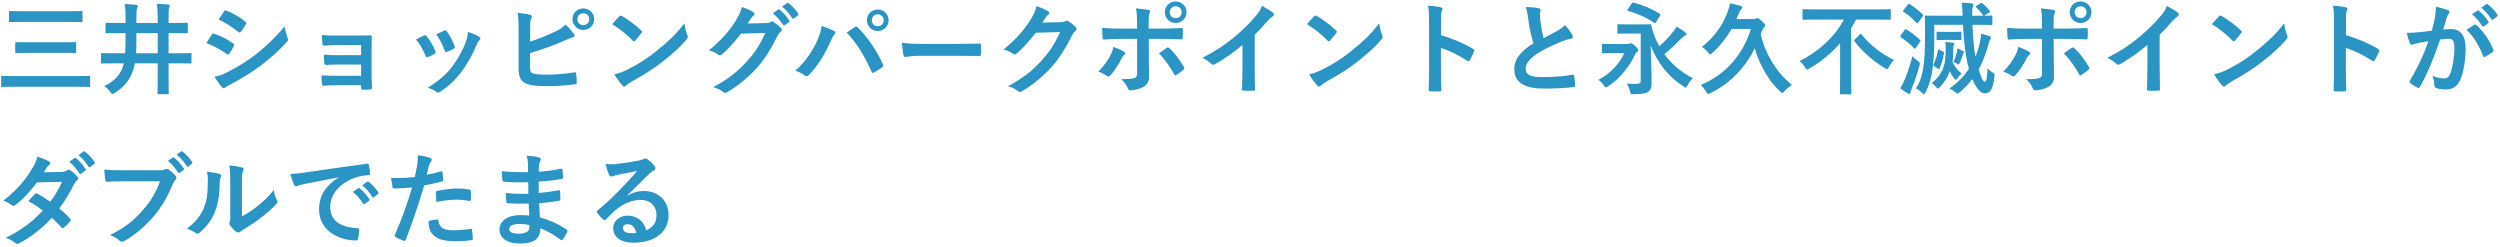 <svg width="547" height="54" viewBox="0 0 547 54" fill="none" xmlns="http://www.w3.org/2000/svg">
<path d="M14.796 4.788H5.204C3.07 4.788 2.344 4.832 2.212 4.832C1.992 4.832 1.97 4.81 1.97 4.59V2.654C1.97 2.434 1.992 2.412 2.212 2.412C2.344 2.412 3.07 2.456 5.204 2.456H14.796C16.93 2.456 17.656 2.412 17.788 2.412C18.03 2.412 18.052 2.434 18.052 2.654V4.59C18.052 4.81 18.03 4.832 17.788 4.832C17.656 4.832 16.93 4.788 14.796 4.788ZM16.732 18.978H3.268C1.31 18.978 0.628 19.022 0.496 19.022C0.276 19.022 0.254 19 0.254 18.78V16.844C0.254 16.624 0.276 16.602 0.496 16.602C0.628 16.602 1.31 16.646 3.268 16.646H16.732C18.69 16.646 19.35 16.602 19.482 16.602C19.702 16.602 19.724 16.624 19.724 16.844V18.78C19.724 19 19.702 19.022 19.482 19.022C19.35 19.022 18.69 18.978 16.732 18.978ZM13.432 11.564H6.568C4.456 11.564 3.708 11.608 3.576 11.608C3.356 11.608 3.334 11.586 3.334 11.366V9.452C3.334 9.232 3.356 9.21 3.576 9.21C3.708 9.21 4.456 9.254 6.568 9.254H13.432C15.544 9.254 16.292 9.21 16.424 9.21C16.644 9.21 16.666 9.232 16.666 9.452V11.366C16.666 11.586 16.644 11.608 16.424 11.608C16.292 11.608 15.544 11.564 13.432 11.564ZM27.072 13.852H25.026C23.112 13.852 22.452 13.896 22.32 13.896C22.122 13.896 22.1 13.874 22.1 13.654V11.85C22.1 11.63 22.122 11.608 22.32 11.608C22.452 11.608 23.112 11.652 25.026 11.652H27.38C27.446 10.728 27.468 9.76 27.468 8.792V7.23H26.258C24.19 7.23 23.486 7.274 23.354 7.274C23.112 7.274 23.09 7.252 23.09 7.032V5.25C23.09 5.008 23.112 4.986 23.354 4.986C23.486 4.986 24.19 5.03 26.258 5.03H27.468V4.15C27.468 3.028 27.446 1.972 27.292 0.894C28.172 0.916 28.986 0.96 29.756 1.048C30.064 1.07 30.152 1.224 30.152 1.334C30.152 1.488 30.064 1.642 29.976 1.862C29.866 2.148 29.844 2.61 29.844 4.15V5.03H34.508V4.172C34.508 2.61 34.464 1.95 34.332 0.85C35.168 0.872 36.048 0.916 36.796 0.982C37.016 1.004 37.148 1.136 37.148 1.246C37.148 1.4 37.082 1.532 37.016 1.708C36.906 1.972 36.884 2.5 36.884 4.128V5.03H37.918C39.986 5.03 40.712 4.986 40.844 4.986C41.064 4.986 41.086 5.008 41.086 5.25V7.032C41.086 7.252 41.064 7.274 40.844 7.274C40.712 7.274 39.986 7.23 37.918 7.23H36.884V11.652H38.974C40.888 11.652 41.548 11.608 41.68 11.608C41.878 11.608 41.9 11.63 41.9 11.85V13.654C41.9 13.874 41.878 13.896 41.68 13.896C41.548 13.896 40.888 13.852 38.974 13.852H36.884V16.624C36.884 19.022 36.928 20.232 36.928 20.364C36.928 20.584 36.906 20.606 36.686 20.606H34.706C34.486 20.606 34.464 20.584 34.464 20.364C34.464 20.232 34.508 19.022 34.508 16.624V13.852H29.514C29.426 14.292 29.316 14.732 29.184 15.15C28.502 17.394 27.204 19 25.136 20.32C24.872 20.474 24.74 20.562 24.608 20.562C24.454 20.562 24.366 20.408 24.124 20.1C23.75 19.572 23.288 19.176 22.782 18.846C25.114 17.746 26.368 16.338 26.962 14.314C27.006 14.182 27.05 14.028 27.072 13.852ZM29.778 11.652H34.508V7.23H29.844V8.77C29.844 9.76 29.844 10.728 29.778 11.652ZM45.178 9.43C45.728 8.55 46.08 7.912 46.344 7.56C46.454 7.406 46.564 7.296 46.762 7.34C48.412 7.89 49.732 8.594 50.986 9.496C51.14 9.606 51.228 9.694 51.228 9.826C51.228 9.892 51.184 9.98 51.14 10.068C50.898 10.662 50.524 11.234 50.172 11.74C50.062 11.872 49.974 11.96 49.886 11.96C49.798 11.96 49.732 11.916 49.622 11.828C48.214 10.794 46.784 10.068 45.178 9.43ZM47.84 4.26C48.214 3.688 48.632 3.072 49.006 2.5C49.16 2.236 49.292 2.192 49.556 2.324C50.964 2.896 52.482 3.71 53.692 4.766C53.824 4.854 53.868 4.964 53.868 5.052C53.868 5.14 53.846 5.228 53.78 5.338C53.472 5.888 53.032 6.592 52.658 6.988C52.592 7.098 52.504 7.12 52.438 7.12C52.328 7.12 52.218 7.054 52.108 6.966C50.964 6.02 49.248 4.898 47.84 4.26ZM46.916 16.8C47.84 16.624 48.61 16.382 49.908 15.722C51.998 14.622 53.802 13.588 55.936 11.916C57.696 10.574 60.05 8.462 62.272 5.778C62.404 6.746 62.58 7.296 62.91 8.242C62.976 8.396 63.02 8.528 63.02 8.66C63.02 8.836 62.954 8.99 62.778 9.166C60.732 11.366 59.346 12.576 57.19 14.248C55.276 15.7 53.23 16.954 50.612 18.384C50.084 18.67 49.556 18.912 49.336 19.132C49.204 19.264 49.094 19.308 48.984 19.308C48.83 19.308 48.676 19.22 48.544 19.044C48.082 18.582 47.488 17.724 46.916 16.8ZM79.014 12.07V9.848H73.932C72.898 9.848 71.842 9.958 70.852 9.98C70.654 10.002 70.544 9.826 70.522 9.474C70.478 8.924 70.456 8.506 70.412 7.67C71.666 7.78 72.348 7.78 73.932 7.78H77.76C78.838 7.78 80.048 7.78 81.016 7.736C81.28 7.736 81.368 7.868 81.346 8.088C81.346 9.078 81.302 10.002 81.302 10.97V16.052C81.302 17.042 81.346 18.054 81.39 19.176C81.39 19.506 81.28 19.572 80.906 19.594C80.554 19.616 79.85 19.638 79.41 19.638C79.058 19.638 79.014 19.572 79.014 19.308V18.648H73.8C72.766 18.648 71.776 18.692 70.764 18.758C70.544 18.758 70.478 18.648 70.456 18.318C70.39 17.878 70.346 17.24 70.346 16.492C71.534 16.58 72.612 16.58 73.888 16.58H79.014V14.116H74.35C73.36 14.116 72.282 14.16 71.336 14.204C71.072 14.204 70.984 14.072 70.962 13.72C70.896 13.28 70.874 12.708 70.874 11.96C72.062 12.048 72.876 12.07 74.306 12.07H79.014ZM91.026 8.638C91.774 8.22 92.302 7.978 92.764 7.758C93.006 7.648 93.16 7.67 93.336 7.912C94.106 8.88 94.81 10.002 95.228 11.168C95.272 11.322 95.316 11.41 95.316 11.498C95.316 11.63 95.228 11.696 95.052 11.806C94.524 12.114 94.15 12.29 93.644 12.488C93.336 12.598 93.204 12.488 93.094 12.18C92.588 10.904 91.906 9.694 91.026 8.638ZM95.448 7.516C96.328 7.098 96.834 6.856 97.208 6.702C97.45 6.592 97.604 6.614 97.78 6.878C98.374 7.648 99.122 9.034 99.474 10.09C99.584 10.42 99.54 10.53 99.254 10.684C98.836 10.926 98.352 11.146 97.736 11.366C97.494 11.454 97.406 11.344 97.296 11.036C96.79 9.738 96.284 8.682 95.448 7.516ZM102.378 6.988C103.302 7.274 104.292 7.67 104.842 8.044C105.018 8.176 105.128 8.286 105.128 8.418C105.128 8.55 105.062 8.66 104.886 8.814C104.556 9.1 104.402 9.54 104.226 9.936C103.28 12.18 102.136 14.182 100.904 15.788C99.452 17.636 98.242 18.802 96.372 20.034C96.196 20.166 96.02 20.276 95.844 20.276C95.734 20.276 95.602 20.232 95.492 20.122C94.942 19.682 94.436 19.44 93.622 19.198C96.262 17.46 97.582 16.338 98.902 14.622C100.002 13.192 101.234 11.036 101.872 9.32C102.158 8.506 102.29 8.022 102.378 6.988ZM115.996 6.042V9.1C117.932 8.462 119.604 7.824 121.364 6.966C122.552 6.394 123.102 6.042 123.718 5.382C124.488 6.02 125.214 6.922 125.544 7.362C125.808 7.67 125.786 8.044 125.346 8.154C124.73 8.308 124.114 8.616 123.52 8.88C121.342 9.87 118.878 10.75 115.974 11.608V14.534C115.974 15.568 116.128 15.92 116.7 16.096C117.272 16.25 118.13 16.338 119.472 16.338C121.54 16.338 123.388 16.184 125.676 15.832C126.006 15.788 126.05 15.876 126.072 16.14C126.138 16.756 126.204 17.592 126.204 18.054C126.204 18.34 126.072 18.428 125.742 18.45C123.256 18.758 121.98 18.846 119.208 18.846C117.25 18.846 115.952 18.648 115.028 18.252C113.928 17.79 113.466 16.756 113.466 14.952V6.834C113.466 4.744 113.422 3.908 113.246 2.808C114.28 2.918 115.314 3.05 116.018 3.248C116.502 3.358 116.414 3.732 116.216 4.062C116.04 4.414 115.996 5.008 115.996 6.042ZM127.634 1.84C128.954 1.84 130.01 2.874 130.01 4.194C130.01 5.514 128.954 6.548 127.634 6.548C126.314 6.548 125.258 5.514 125.258 4.194C125.258 2.83 126.314 1.84 127.634 1.84ZM127.634 2.896C126.886 2.896 126.336 3.446 126.336 4.194C126.336 4.942 126.886 5.492 127.634 5.492C128.382 5.492 128.932 4.942 128.932 4.194C128.932 3.446 128.382 2.896 127.634 2.896ZM133.948 5.294C134.432 4.7 135.07 4.018 135.488 3.578C135.576 3.468 135.686 3.402 135.796 3.402C135.884 3.402 135.972 3.446 136.082 3.512C137.204 4.106 139.03 5.448 140.284 6.636C140.416 6.768 140.482 6.856 140.482 6.944C140.482 7.032 140.438 7.12 140.35 7.23C140.02 7.67 139.294 8.55 138.986 8.88C138.876 8.99 138.81 9.056 138.722 9.056C138.634 9.056 138.546 8.99 138.436 8.88C137.116 7.516 135.532 6.262 133.948 5.294ZM134.432 16.272C135.554 15.964 136.236 15.766 137.402 15.172C140.086 13.786 141.516 12.862 143.738 11.08C146.422 8.902 147.896 7.494 149.766 5.096C149.898 6.196 150.096 6.944 150.382 7.67C150.448 7.824 150.492 7.956 150.492 8.088C150.492 8.286 150.382 8.462 150.14 8.748C148.974 10.112 147.082 11.872 145.08 13.412C143.254 14.842 141.406 16.074 138.436 17.724C137.446 18.318 137.16 18.538 136.962 18.736C136.83 18.868 136.698 18.956 136.566 18.956C136.456 18.956 136.324 18.868 136.192 18.714C135.642 18.098 134.96 17.196 134.432 16.272ZM163.582 5.14L167.542 5.052C168.114 5.03 168.4 4.942 168.642 4.788C168.73 4.722 168.818 4.7 168.928 4.7C169.038 4.7 169.148 4.744 169.28 4.832C169.83 5.184 170.336 5.602 170.776 6.02C170.974 6.196 171.062 6.372 171.062 6.526C171.062 6.702 170.952 6.856 170.798 6.988C170.49 7.23 170.27 7.538 170.072 7.934C168.598 10.926 167.19 13.06 165.716 14.732C163.824 16.866 161.206 19 159.028 20.21C158.896 20.298 158.786 20.32 158.676 20.32C158.5 20.32 158.346 20.232 158.17 20.078C157.62 19.638 156.938 19.308 156.08 19.066C159.512 17.174 161.25 15.788 163.406 13.456C165.144 11.52 166.156 10.024 167.476 7.208L162.152 7.362C160.348 9.584 159.248 10.838 157.994 11.872C157.84 12.026 157.686 12.114 157.532 12.114C157.422 12.114 157.312 12.07 157.202 11.982C156.652 11.586 155.838 11.19 155.09 11.036C157.95 8.704 159.644 6.658 161.008 4.502C161.734 3.27 162.064 2.588 162.306 1.532C163.56 1.972 164.396 2.346 164.88 2.698C165.034 2.808 165.1 2.94 165.1 3.072C165.1 3.204 165.034 3.336 164.858 3.446C164.638 3.578 164.484 3.82 164.308 4.04C164.066 4.414 163.846 4.744 163.582 5.14ZM169.104 2.896L170.27 2.082C170.38 1.994 170.468 2.016 170.6 2.126C171.282 2.654 172.074 3.534 172.69 4.48C172.778 4.612 172.778 4.722 172.624 4.832L171.7 5.514C171.546 5.624 171.436 5.602 171.326 5.448C170.666 4.436 169.962 3.6 169.104 2.896ZM171.128 1.444L172.228 0.652C172.36 0.564 172.426 0.586 172.558 0.696C173.372 1.312 174.164 2.192 174.648 2.962C174.736 3.094 174.758 3.226 174.582 3.358L173.702 4.04C173.526 4.172 173.416 4.106 173.328 3.974C172.734 3.028 172.03 2.192 171.128 1.444ZM174.014 15.48C176.324 13.434 177.908 10.926 178.788 8.924C179.382 7.582 179.712 6.46 179.778 5.668C180.9 6.064 181.89 6.46 182.506 6.79C182.704 6.878 182.77 7.01 182.77 7.142C182.77 7.296 182.682 7.45 182.55 7.582C182.308 7.824 182.132 8.132 181.78 8.924C180.482 11.85 179.184 14.094 177.072 16.316C176.874 16.536 176.676 16.646 176.456 16.646C176.28 16.646 176.126 16.58 175.95 16.426C175.51 16.074 174.806 15.722 174.014 15.48ZM185.256 7.12C186.048 6.592 186.642 6.174 187.016 5.932C187.126 5.844 187.236 5.8 187.324 5.8C187.434 5.8 187.522 5.844 187.654 5.976C190.052 8.374 191.9 11.234 193.176 14.05C193.242 14.16 193.264 14.248 193.264 14.358C193.264 14.49 193.198 14.6 193.044 14.71C192.626 15.04 191.922 15.502 191.218 15.876C190.932 16.008 190.778 15.964 190.69 15.678C189.062 12.004 187.434 9.43 185.256 7.12ZM192.054 2.082C193.374 2.082 194.43 3.116 194.43 4.436C194.43 5.756 193.374 6.79 192.054 6.79C190.734 6.79 189.678 5.756 189.678 4.436C189.678 3.072 190.734 2.082 192.054 2.082ZM192.054 3.138C191.306 3.138 190.756 3.688 190.756 4.436C190.756 5.184 191.306 5.734 192.054 5.734C192.802 5.734 193.352 5.184 193.352 4.436C193.352 3.688 192.802 3.138 192.054 3.138ZM209.324 12.202H201.404C199.226 12.202 198.39 12.466 198.17 12.466C197.906 12.466 197.73 12.334 197.664 12.004C197.554 11.498 197.422 10.464 197.334 9.342C198.764 9.562 199.864 9.606 202.086 9.606H209.17C210.842 9.606 212.536 9.562 214.23 9.54C214.56 9.518 214.626 9.584 214.626 9.848C214.67 10.508 214.67 11.256 214.626 11.916C214.626 12.18 214.538 12.268 214.23 12.246C212.58 12.224 210.952 12.202 209.324 12.202ZM228.068 4.942L232.028 4.854C232.6 4.832 232.886 4.744 233.128 4.59C233.216 4.524 233.304 4.502 233.414 4.502C233.524 4.502 233.634 4.546 233.766 4.634C234.316 4.986 234.822 5.404 235.262 5.822C235.46 5.998 235.548 6.174 235.548 6.328C235.548 6.504 235.438 6.658 235.284 6.79C234.976 7.032 234.756 7.34 234.558 7.736C233.084 10.728 231.676 12.862 230.202 14.534C228.31 16.668 225.692 18.802 223.514 20.012C223.382 20.1 223.272 20.122 223.162 20.122C222.986 20.122 222.832 20.034 222.656 19.88C222.106 19.44 221.424 19.11 220.566 18.868C223.998 16.976 225.736 15.59 227.892 13.258C229.63 11.322 230.642 9.826 231.962 7.01L226.638 7.164C224.834 9.386 223.734 10.64 222.48 11.674C222.326 11.828 222.172 11.916 222.018 11.916C221.908 11.916 221.798 11.872 221.688 11.784C221.138 11.388 220.324 10.992 219.576 10.838C222.436 8.506 224.13 6.46 225.494 4.304C226.22 3.072 226.55 2.39 226.792 1.334C228.046 1.774 228.882 2.148 229.366 2.5C229.52 2.61 229.586 2.742 229.586 2.874C229.586 3.006 229.52 3.138 229.344 3.248C229.124 3.38 228.97 3.622 228.794 3.842C228.552 4.216 228.332 4.546 228.068 4.942ZM248.792 6.262V5.228C248.792 3.842 248.748 2.83 248.55 1.84C249.584 1.928 250.728 2.06 251.278 2.17C251.718 2.258 251.762 2.478 251.542 2.896C251.344 3.27 251.322 3.776 251.322 5.096V6.262H254.028C255.942 6.262 257.438 6.174 258.516 6.13C258.714 6.108 258.802 6.24 258.802 6.482C258.824 7.054 258.824 7.626 258.78 8.198C258.758 8.484 258.692 8.638 258.472 8.616C257.108 8.572 255.436 8.506 253.94 8.506H251.344L251.366 12.95C251.366 14.116 251.41 15.062 251.41 16.778C251.41 17.856 251.014 18.582 250.112 19.044C249.408 19.44 248.22 19.748 247.296 19.77C247.032 19.77 246.9 19.638 246.768 19.308C246.438 18.538 245.976 17.9 245.294 17.328C246.79 17.328 247.758 17.24 248.286 17.064C248.638 16.91 248.792 16.668 248.792 16.096V8.506H245.338C244.084 8.506 242.566 8.572 241.532 8.66C241.334 8.66 241.246 8.484 241.246 8.22C241.224 7.824 241.158 6.834 241.158 6.108C242.83 6.24 244.172 6.262 245.294 6.262H248.792ZM243.578 10.266C244.48 10.552 245.316 10.926 245.866 11.278C246.218 11.52 246.35 11.74 245.954 12.048C245.734 12.224 245.58 12.444 245.404 12.796C244.832 13.962 243.864 15.502 242.962 16.47C242.698 16.756 242.522 16.822 242.192 16.602C241.554 16.184 240.938 15.832 240.322 15.678C241.598 14.358 242.39 13.214 242.984 12.048C243.314 11.454 243.468 10.97 243.578 10.266ZM253.588 11.674C254.182 11.234 254.754 10.86 255.26 10.486C255.524 10.288 255.7 10.354 255.876 10.574C256.954 11.498 258.01 12.928 259.022 14.6C259.22 14.93 259.154 15.084 258.912 15.282C258.56 15.612 257.944 16.052 257.438 16.382C257.196 16.536 257.086 16.58 256.932 16.294C256.14 14.82 254.93 13.038 253.588 11.674ZM257.24 0.322C258.56 0.322 259.616 1.356 259.616 2.676C259.616 3.996 258.56 5.03 257.24 5.03C255.92 5.03 254.864 3.996 254.864 2.676C254.864 1.312 255.92 0.322 257.24 0.322ZM257.24 1.378C256.492 1.378 255.942 1.928 255.942 2.676C255.942 3.424 256.492 3.974 257.24 3.974C257.988 3.974 258.538 3.424 258.538 2.676C258.538 1.928 257.988 1.378 257.24 1.378ZM274.532 7.604V14.886C274.532 16.404 274.554 17.702 274.598 19.462C274.62 19.748 274.51 19.836 274.268 19.836C273.564 19.88 272.772 19.88 272.068 19.836C271.826 19.836 271.738 19.748 271.76 19.484C271.782 17.9 271.848 16.47 271.848 14.974V9.848C269.912 11.476 267.558 13.148 265.798 14.072C265.688 14.138 265.578 14.16 265.468 14.16C265.292 14.16 265.16 14.094 265.006 13.94C264.5 13.434 263.774 12.994 263.114 12.642C266.15 11.08 268.02 9.804 270.044 8.132C271.782 6.702 273.366 5.162 274.73 3.534C275.478 2.654 275.764 2.214 276.116 1.268C277.106 1.818 278.074 2.412 278.558 2.808C278.69 2.896 278.734 3.028 278.734 3.138C278.734 3.314 278.602 3.512 278.426 3.622C278.052 3.864 277.7 4.194 277.106 4.832C276.248 5.866 275.434 6.724 274.532 7.604ZM285.972 5.294C286.456 4.7 287.094 4.018 287.512 3.578C287.6 3.468 287.71 3.402 287.82 3.402C287.908 3.402 287.996 3.446 288.106 3.512C289.228 4.106 291.054 5.448 292.308 6.636C292.44 6.768 292.506 6.856 292.506 6.944C292.506 7.032 292.462 7.12 292.374 7.23C292.044 7.67 291.318 8.55 291.01 8.88C290.9 8.99 290.834 9.056 290.746 9.056C290.658 9.056 290.57 8.99 290.46 8.88C289.14 7.516 287.556 6.262 285.972 5.294ZM286.456 16.272C287.578 15.964 288.26 15.766 289.426 15.172C292.11 13.786 293.54 12.862 295.762 11.08C298.446 8.902 299.92 7.494 301.79 5.096C301.922 6.196 302.12 6.944 302.406 7.67C302.472 7.824 302.516 7.956 302.516 8.088C302.516 8.286 302.406 8.462 302.164 8.748C300.998 10.112 299.106 11.872 297.104 13.412C295.278 14.842 293.43 16.074 290.46 17.724C289.47 18.318 289.184 18.538 288.986 18.736C288.854 18.868 288.722 18.956 288.59 18.956C288.48 18.956 288.348 18.868 288.216 18.714C287.666 18.098 286.984 17.196 286.456 16.272ZM315.298 4.546V7.692C317.982 8.528 320.116 9.386 322.294 10.684C322.536 10.816 322.646 10.97 322.536 11.256C322.25 11.982 321.898 12.664 321.59 13.17C321.502 13.324 321.414 13.412 321.304 13.412C321.238 13.412 321.15 13.39 321.062 13.302C319.038 12.004 317.058 11.036 315.276 10.486V15.348C315.276 16.778 315.32 18.076 315.364 19.66C315.386 19.924 315.276 19.99 314.968 19.99C314.33 20.034 313.648 20.034 313.01 19.99C312.702 19.99 312.592 19.924 312.592 19.66C312.658 18.032 312.68 16.734 312.68 15.326V4.502C312.68 2.852 312.614 2.126 312.46 1.246C313.472 1.312 314.572 1.422 315.21 1.598C315.518 1.664 315.628 1.796 315.628 1.972C315.628 2.104 315.562 2.28 315.452 2.478C315.298 2.764 315.298 3.314 315.298 4.546ZM333.8 1.554C334.856 1.554 335.868 1.62 336.682 1.818C336.946 1.884 337.078 1.994 337.078 2.17C337.078 2.478 336.924 2.786 336.924 3.094C336.924 3.534 336.99 4.062 337.034 4.568C337.232 6.108 337.452 7.208 337.738 8.352C338.838 7.758 339.63 7.34 340.862 6.68C341.5 6.306 342.028 5.932 342.38 5.492C343.084 6.218 343.656 6.988 343.986 7.56C344.074 7.692 344.14 7.868 344.14 8.022C344.14 8.242 344.008 8.418 343.7 8.462C343.04 8.572 342.292 8.836 341.588 9.122C339.696 9.892 337.936 10.706 336.418 11.696C334.504 12.95 333.822 13.984 333.822 15.018C333.822 16.316 334.79 16.866 337.32 16.866C340.092 16.866 342.336 16.668 344.03 16.36C344.272 16.316 344.382 16.36 344.426 16.624C344.536 17.218 344.602 18.01 344.646 18.67C344.668 18.912 344.514 19.022 344.25 19.044C342.248 19.308 340.488 19.374 337.694 19.374C333.536 19.374 331.336 18.01 331.336 15.15C331.336 12.708 332.942 11.102 335.516 9.474C334.988 7.78 334.592 5.8 334.372 4.106C334.218 2.94 334.064 2.17 333.8 1.554ZM361.322 5.536V5.668C361.696 7.274 362.29 8.77 363.06 10.134C364.182 9.122 365.15 8.11 366.14 6.878C366.448 6.504 366.624 6.24 366.822 5.8C367.658 6.284 368.208 6.658 368.67 7.01C368.934 7.23 369 7.318 369 7.45C369 7.626 368.846 7.736 368.67 7.802C368.384 7.934 368.054 8.242 367.482 8.814C366.646 9.672 365.634 10.662 364.16 11.85C365.832 14.138 368.032 15.942 370.408 17.086C369.968 17.482 369.572 18.054 369.242 18.67C369.066 19 368.978 19.154 368.824 19.154C368.714 19.154 368.56 19.066 368.318 18.89C365.062 16.8 362.532 13.654 361.168 9.892C361.234 12.818 361.366 15.612 361.366 18.208C361.366 19.132 361.19 19.726 360.552 20.122C360.002 20.452 359.232 20.584 357.45 20.606C356.79 20.628 356.79 20.628 356.636 19.946C356.482 19.33 356.262 18.78 355.932 18.274C356.658 18.362 357.252 18.384 357.912 18.362C358.682 18.362 358.99 18.186 358.99 17.702V7.34H356.328C354.744 7.34 354.282 7.384 354.128 7.384C353.908 7.384 353.886 7.362 353.886 7.142V5.536C353.886 5.316 353.908 5.294 354.128 5.294C354.282 5.294 354.744 5.338 356.328 5.338H358.902C360.486 5.338 360.97 5.294 361.102 5.294C361.3 5.294 361.322 5.316 361.322 5.536ZM353.028 9.628H356.042C356.284 9.628 356.416 9.584 356.548 9.54C356.658 9.496 356.746 9.474 356.856 9.474C357.01 9.474 357.274 9.606 357.736 10.024C358.154 10.42 358.418 10.728 358.418 10.948C358.418 11.19 358.33 11.3 358.132 11.41C357.978 11.52 357.824 11.674 357.626 12.158C356.416 14.732 354.326 17.262 351.884 18.868C351.62 19.044 351.488 19.132 351.378 19.132C351.224 19.132 351.136 18.978 350.894 18.648C350.564 18.186 350.19 17.812 349.728 17.46C352.346 16.118 354.348 13.94 355.404 11.608H353.028C351.4 11.608 350.894 11.652 350.762 11.652C350.52 11.652 350.498 11.63 350.498 11.41V9.826C350.498 9.606 350.52 9.584 350.762 9.584C350.894 9.584 351.4 9.628 353.028 9.628ZM356.196 1.994L357.01 0.784C357.164 0.564 357.23 0.542 357.472 0.586C359.43 1.092 361.52 1.95 363.192 3.028C363.368 3.16 363.346 3.204 363.214 3.446L362.356 4.81C362.158 5.118 362.114 5.118 361.894 4.986C360.2 3.754 358.154 2.94 356.262 2.39C356.13 2.346 356.064 2.324 356.064 2.258C356.064 2.192 356.108 2.126 356.196 1.994ZM383.102 6.328H378.856C377.778 8.242 376.414 9.958 374.676 11.586C374.456 11.784 374.324 11.894 374.214 11.894C374.082 11.894 373.95 11.762 373.73 11.476C373.334 10.992 372.894 10.596 372.366 10.266C375.16 8.044 376.832 5.602 377.91 2.852C378.284 1.884 378.438 1.312 378.504 0.74C379.45 0.894 380.088 1.048 380.836 1.268C381.078 1.334 381.188 1.444 381.188 1.62C381.188 1.774 381.078 1.95 380.924 2.104C380.792 2.236 380.638 2.456 380.44 2.962L379.934 4.172H383.608C383.806 4.172 383.96 4.172 384.092 4.106C384.246 4.018 384.422 3.974 384.554 3.974C384.73 3.974 384.928 4.084 385.5 4.612C386.116 5.162 386.226 5.338 386.226 5.492C386.226 5.69 386.16 5.822 385.984 5.976C385.852 6.086 385.72 6.284 385.544 6.702C385.456 6.966 385.346 7.274 385.258 7.516C385.764 9.782 386.6 11.674 387.568 13.302C388.668 15.172 390.01 16.888 392.078 18.582C391.638 18.846 390.956 19.374 390.45 19.946C390.208 20.21 390.098 20.342 389.988 20.342C389.856 20.342 389.724 20.21 389.482 19.99C387.634 18.274 386.468 16.47 385.456 14.446C384.818 13.192 384.334 11.938 383.938 10.552C383.058 12.378 382.024 13.918 380.748 15.392C378.768 17.658 376.48 19.308 374.258 20.364C374.016 20.474 373.862 20.54 373.752 20.54C373.576 20.54 373.488 20.408 373.29 20.034C372.96 19.44 372.586 19.044 372.102 18.604C374.94 17.416 377.316 15.656 379.01 13.72C380.858 11.608 382.222 9.166 383.102 6.328ZM403.452 4.282H397.424C395.444 4.282 394.762 4.326 394.63 4.326C394.41 4.326 394.388 4.304 394.388 4.062V2.28C394.388 2.038 394.41 2.016 394.63 2.016C394.762 2.016 395.444 2.06 397.424 2.06H410.668C412.648 2.06 413.308 2.016 413.462 2.016C413.682 2.016 413.704 2.038 413.704 2.28V4.062C413.704 4.304 413.682 4.326 413.462 4.326C413.308 4.326 412.648 4.282 410.668 4.282H406.092C405.762 4.92 405.41 5.558 405.036 6.174V17.218C405.036 19.242 405.08 20.254 405.08 20.386C405.08 20.606 405.058 20.628 404.838 20.628H402.814C402.594 20.628 402.572 20.606 402.572 20.386C402.572 20.232 402.616 19.242 402.616 17.218V9.452C400.746 11.608 398.48 13.478 395.884 14.996C395.642 15.128 395.51 15.216 395.4 15.216C395.246 15.216 395.158 15.084 394.938 14.71C394.608 14.182 394.256 13.764 393.728 13.368C397.952 11.278 401.428 8.066 403.452 4.282ZM405.872 8.594L406.906 7.56C406.994 7.472 407.06 7.428 407.126 7.428C407.192 7.428 407.236 7.472 407.324 7.56C409.106 9.848 411.922 11.982 414.408 13.104C413.99 13.544 413.616 14.094 413.308 14.622C413.11 14.974 413.022 15.128 412.89 15.128C412.78 15.128 412.648 15.018 412.362 14.864C409.942 13.478 407.522 11.322 405.784 9.078C405.63 8.88 405.652 8.814 405.872 8.594ZM432.47 1.268L433.35 0.718C433.57 0.586 433.614 0.586 433.79 0.74C434.318 1.18 434.824 1.686 435.33 2.302C435.484 2.5 435.484 2.566 435.22 2.742L434.318 3.336L434.142 3.446C435.154 3.446 435.594 3.402 435.704 3.402C435.902 3.402 435.924 3.424 435.924 3.666V5.228C435.924 5.448 435.902 5.47 435.704 5.47C435.572 5.47 434.824 5.426 432.646 5.426H431.568C431.678 8.132 431.898 10.508 432.228 12.378C432.602 11.52 432.888 10.618 433.13 9.65C433.328 8.77 433.438 8.066 433.46 7.384C434.142 7.538 434.692 7.692 435.242 7.89C435.506 7.978 435.638 8.088 435.638 8.242C435.638 8.396 435.594 8.484 435.462 8.66C435.33 8.836 435.22 9.122 435.022 9.87C434.472 11.916 433.768 13.654 432.932 15.194C433.504 17.152 433.966 17.878 434.23 17.878C434.67 17.878 434.78 16.998 434.868 14.93C435.154 15.282 435.528 15.59 435.88 15.788C436.452 16.074 436.452 16.074 436.386 16.712C436.1 19.616 435.418 20.43 434.252 20.43C433.482 20.43 432.47 19.55 431.546 17.306C430.732 18.362 429.83 19.308 428.818 20.166C428.576 20.364 428.466 20.474 428.334 20.474C428.202 20.474 428.07 20.364 427.806 20.144C427.432 19.836 426.904 19.528 426.508 19.374C428.246 18.186 429.676 16.756 430.798 15.062C430.072 12.554 429.676 9.056 429.5 5.426H423.23V6.9C423.23 10.09 423.164 12.466 422.9 14.556C422.68 16.668 422.152 18.604 421.316 20.188C421.184 20.452 421.074 20.584 420.964 20.584C420.854 20.584 420.722 20.474 420.502 20.276C420.106 19.858 419.6 19.528 419.182 19.33C420.15 17.966 420.722 16.074 420.964 13.61C421.162 11.608 421.206 9.628 421.206 6.9C421.206 4.766 421.162 3.798 421.162 3.666C421.162 3.424 421.184 3.402 421.404 3.402C421.536 3.402 422.328 3.446 424.506 3.446H429.434C429.368 2.214 429.346 1.466 429.236 0.586C430.028 0.608 430.644 0.652 431.436 0.74C431.656 0.784 431.788 0.894 431.788 1.004C431.788 1.158 431.722 1.356 431.656 1.51C431.546 1.752 431.524 2.016 431.524 3.138V3.446H433.966C433.922 3.424 433.878 3.38 433.834 3.292C433.438 2.654 432.91 2.082 432.404 1.642C432.228 1.51 432.25 1.4 432.47 1.268ZM422.658 18.186C424.044 17.064 424.836 15.942 425.32 14.402C425.584 13.61 425.716 12.62 425.716 10.838C425.716 10.288 425.716 9.716 425.628 9.188C426.266 9.232 426.838 9.298 427.3 9.364C427.498 9.408 427.608 9.474 427.608 9.606C427.608 9.716 427.542 9.826 427.476 9.958C427.388 10.134 427.366 10.42 427.366 10.926C427.366 11.894 427.3 12.774 427.234 13.522C427.586 14.534 428.334 15.37 429.214 16.118C428.884 16.382 428.532 16.734 428.29 17.108C428.136 17.35 428.048 17.46 427.938 17.46C427.85 17.46 427.74 17.35 427.564 17.152C427.19 16.69 426.86 16.14 426.618 15.568C426.222 16.756 425.496 17.988 424.44 19.066C424.242 19.264 424.132 19.374 424.022 19.374C423.912 19.374 423.78 19.242 423.56 18.978C423.274 18.648 422.9 18.34 422.658 18.186ZM415.772 19.286C416.102 18.802 416.388 18.252 416.63 17.68C417.378 15.92 417.884 14.446 418.434 12.29C418.676 12.598 419.16 13.016 419.556 13.302C420.15 13.72 420.128 13.742 419.974 14.402C419.512 16.096 418.896 17.9 418.302 19.374C418.148 19.726 418.038 20.034 418.016 20.232C417.994 20.408 417.928 20.54 417.774 20.54C417.686 20.54 417.576 20.54 417.4 20.43C416.894 20.144 416.322 19.748 415.772 19.286ZM425.848 6.988H427.014C428.312 6.988 428.774 6.944 428.906 6.944C429.126 6.944 429.148 6.966 429.148 7.186V8.528C429.148 8.748 429.126 8.77 428.906 8.77C428.774 8.77 428.312 8.726 427.014 8.726H425.848C424.55 8.726 424.088 8.77 423.956 8.77C423.736 8.77 423.714 8.748 423.714 8.528V7.186C423.714 6.966 423.736 6.944 423.956 6.944C424.088 6.944 424.55 6.988 425.848 6.988ZM415.882 7.736L416.718 6.57C416.872 6.35 416.938 6.35 417.136 6.46C418.104 7.032 419.16 7.802 420.084 8.726C420.172 8.814 420.216 8.858 420.216 8.924C420.216 8.99 420.172 9.056 420.084 9.166L419.182 10.486C419.05 10.684 418.94 10.706 418.786 10.552C417.906 9.606 416.872 8.792 415.882 8.154C415.706 8.022 415.684 8 415.882 7.736ZM416.498 2.192L417.422 1.026C417.598 0.828 417.664 0.806 417.862 0.916C418.896 1.554 419.776 2.28 420.678 3.16C420.766 3.226 420.81 3.292 420.81 3.336C420.81 3.402 420.766 3.49 420.656 3.622L419.71 4.898C419.622 5.03 419.556 5.096 419.468 5.096C419.424 5.096 419.358 5.052 419.292 4.964C418.456 4.018 417.444 3.182 416.52 2.61C416.41 2.544 416.366 2.5 416.366 2.434C416.366 2.39 416.41 2.302 416.498 2.192ZM424.352 10.882L425.122 11.256C425.364 11.366 425.386 11.432 425.342 11.674C425.166 12.796 424.814 14.028 424.374 14.996C424.286 15.194 424.264 15.194 424 15.018L423.186 14.446C422.922 14.27 422.988 14.182 423.098 13.984C423.516 13.192 423.846 12.114 424.022 11.014C424.066 10.772 424.11 10.772 424.352 10.882ZM428.29 10.574C428.73 10.75 429.192 10.97 429.544 11.19C429.654 11.256 429.72 11.344 429.72 11.432C429.72 11.52 429.698 11.586 429.61 11.674C429.522 11.74 429.478 11.938 429.368 12.268C429.214 12.774 428.972 13.412 428.73 13.896C428.664 14.05 428.598 14.116 428.532 14.116C428.466 14.116 428.378 14.072 428.268 13.984C428.048 13.83 427.718 13.676 427.41 13.588C427.718 12.928 427.96 12.202 428.136 11.542C428.224 11.19 428.268 10.86 428.29 10.574ZM446.792 6.262V5.228C446.792 3.842 446.748 2.83 446.55 1.84C447.584 1.928 448.728 2.06 449.278 2.17C449.718 2.258 449.762 2.478 449.542 2.896C449.344 3.27 449.322 3.776 449.322 5.096V6.262H452.028C453.942 6.262 455.438 6.174 456.516 6.13C456.714 6.108 456.802 6.24 456.802 6.482C456.824 7.054 456.824 7.626 456.78 8.198C456.758 8.484 456.692 8.638 456.472 8.616C455.108 8.572 453.436 8.506 451.94 8.506H449.344L449.366 12.95C449.366 14.116 449.41 15.062 449.41 16.778C449.41 17.856 449.014 18.582 448.112 19.044C447.408 19.44 446.22 19.748 445.296 19.77C445.032 19.77 444.9 19.638 444.768 19.308C444.438 18.538 443.976 17.9 443.294 17.328C444.79 17.328 445.758 17.24 446.286 17.064C446.638 16.91 446.792 16.668 446.792 16.096V8.506H443.338C442.084 8.506 440.566 8.572 439.532 8.66C439.334 8.66 439.246 8.484 439.246 8.22C439.224 7.824 439.158 6.834 439.158 6.108C440.83 6.24 442.172 6.262 443.294 6.262H446.792ZM441.578 10.266C442.48 10.552 443.316 10.926 443.866 11.278C444.218 11.52 444.35 11.74 443.954 12.048C443.734 12.224 443.58 12.444 443.404 12.796C442.832 13.962 441.864 15.502 440.962 16.47C440.698 16.756 440.522 16.822 440.192 16.602C439.554 16.184 438.938 15.832 438.322 15.678C439.598 14.358 440.39 13.214 440.984 12.048C441.314 11.454 441.468 10.97 441.578 10.266ZM451.588 11.674C452.182 11.234 452.754 10.86 453.26 10.486C453.524 10.288 453.7 10.354 453.876 10.574C454.954 11.498 456.01 12.928 457.022 14.6C457.22 14.93 457.154 15.084 456.912 15.282C456.56 15.612 455.944 16.052 455.438 16.382C455.196 16.536 455.086 16.58 454.932 16.294C454.14 14.82 452.93 13.038 451.588 11.674ZM455.24 0.322C456.56 0.322 457.616 1.356 457.616 2.676C457.616 3.996 456.56 5.03 455.24 5.03C453.92 5.03 452.864 3.996 452.864 2.676C452.864 1.312 453.92 0.322 455.24 0.322ZM455.24 1.378C454.492 1.378 453.942 1.928 453.942 2.676C453.942 3.424 454.492 3.974 455.24 3.974C455.988 3.974 456.538 3.424 456.538 2.676C456.538 1.928 455.988 1.378 455.24 1.378ZM472.532 7.604V14.886C472.532 16.404 472.554 17.702 472.598 19.462C472.62 19.748 472.51 19.836 472.268 19.836C471.564 19.88 470.772 19.88 470.068 19.836C469.826 19.836 469.738 19.748 469.76 19.484C469.782 17.9 469.848 16.47 469.848 14.974V9.848C467.912 11.476 465.558 13.148 463.798 14.072C463.688 14.138 463.578 14.16 463.468 14.16C463.292 14.16 463.16 14.094 463.006 13.94C462.5 13.434 461.774 12.994 461.114 12.642C464.15 11.08 466.02 9.804 468.044 8.132C469.782 6.702 471.366 5.162 472.73 3.534C473.478 2.654 473.764 2.214 474.116 1.268C475.106 1.818 476.074 2.412 476.558 2.808C476.69 2.896 476.734 3.028 476.734 3.138C476.734 3.314 476.602 3.512 476.426 3.622C476.052 3.864 475.7 4.194 475.106 4.832C474.248 5.866 473.434 6.724 472.532 7.604ZM483.972 5.294C484.456 4.7 485.094 4.018 485.512 3.578C485.6 3.468 485.71 3.402 485.82 3.402C485.908 3.402 485.996 3.446 486.106 3.512C487.228 4.106 489.054 5.448 490.308 6.636C490.44 6.768 490.506 6.856 490.506 6.944C490.506 7.032 490.462 7.12 490.374 7.23C490.044 7.67 489.318 8.55 489.01 8.88C488.9 8.99 488.834 9.056 488.746 9.056C488.658 9.056 488.57 8.99 488.46 8.88C487.14 7.516 485.556 6.262 483.972 5.294ZM484.456 16.272C485.578 15.964 486.26 15.766 487.426 15.172C490.11 13.786 491.54 12.862 493.762 11.08C496.446 8.902 497.92 7.494 499.79 5.096C499.922 6.196 500.12 6.944 500.406 7.67C500.472 7.824 500.516 7.956 500.516 8.088C500.516 8.286 500.406 8.462 500.164 8.748C498.998 10.112 497.106 11.872 495.104 13.412C493.278 14.842 491.43 16.074 488.46 17.724C487.47 18.318 487.184 18.538 486.986 18.736C486.854 18.868 486.722 18.956 486.59 18.956C486.48 18.956 486.348 18.868 486.216 18.714C485.666 18.098 484.984 17.196 484.456 16.272ZM513.298 4.546V7.692C515.982 8.528 518.116 9.386 520.294 10.684C520.536 10.816 520.646 10.97 520.536 11.256C520.25 11.982 519.898 12.664 519.59 13.17C519.502 13.324 519.414 13.412 519.304 13.412C519.238 13.412 519.15 13.39 519.062 13.302C517.038 12.004 515.058 11.036 513.276 10.486V15.348C513.276 16.778 513.32 18.076 513.364 19.66C513.386 19.924 513.276 19.99 512.968 19.99C512.33 20.034 511.648 20.034 511.01 19.99C510.702 19.99 510.592 19.924 510.592 19.66C510.658 18.032 510.68 16.734 510.68 15.326V4.502C510.68 2.852 510.614 2.126 510.46 1.246C511.472 1.312 512.572 1.422 513.21 1.598C513.518 1.664 513.628 1.796 513.628 1.972C513.628 2.104 513.562 2.28 513.452 2.478C513.298 2.764 513.298 3.314 513.298 4.546ZM540.886 3.138L542.052 2.324C542.162 2.236 542.25 2.258 542.382 2.368C543.064 2.896 543.856 3.776 544.472 4.722C544.56 4.854 544.56 4.964 544.406 5.074L543.482 5.756C543.328 5.866 543.218 5.844 543.108 5.69C542.448 4.678 541.744 3.842 540.886 3.138ZM542.91 1.686L544.01 0.894C544.142 0.806 544.208 0.828 544.34 0.938C545.154 1.554 545.946 2.434 546.43 3.204C546.518 3.336 546.54 3.468 546.364 3.6L545.484 4.282C545.308 4.414 545.198 4.348 545.11 4.216C544.516 3.27 543.812 2.434 542.91 1.686ZM532.086 6.702C532.438 5.448 532.592 4.678 532.746 3.93C532.856 3.27 532.966 2.412 532.966 1.488C534.11 1.73 534.726 1.884 535.606 2.214C535.826 2.28 535.958 2.456 535.958 2.654C535.958 2.764 535.914 2.874 535.804 2.984C535.584 3.27 535.474 3.512 535.364 3.82C535.078 4.722 534.858 5.536 534.572 6.46C535.166 6.394 535.826 6.372 536.332 6.372C538.378 6.372 539.478 7.802 539.478 10.618C539.478 12.994 539.038 15.92 538.29 17.504C537.652 18.912 536.596 19.572 535.32 19.572C534.264 19.572 533.516 19.462 533.032 19.242C532.768 19.132 532.636 18.956 532.636 18.626C532.57 17.922 532.526 17.306 532.218 16.58C533.208 17.042 534.066 17.152 534.748 17.152C535.474 17.152 535.804 16.888 536.156 15.986C536.618 14.754 537.014 12.664 537.014 10.508C537.014 8.968 536.728 8.484 535.76 8.484C535.232 8.484 534.55 8.55 533.912 8.638C532.46 12.862 531.206 15.898 529.49 18.978C529.358 19.264 529.182 19.308 528.918 19.176C528.522 18.978 527.664 18.45 527.4 18.208C527.29 18.098 527.224 18.01 527.224 17.878C527.224 17.812 527.246 17.724 527.312 17.636C529.072 14.578 530.216 12.246 531.338 9.012C530.48 9.144 529.776 9.276 529.182 9.386C528.61 9.496 528.258 9.628 527.972 9.738C527.664 9.848 527.4 9.804 527.268 9.452C527.07 8.946 526.828 8.154 526.586 7.186C527.554 7.186 528.522 7.12 529.49 7.032C530.414 6.944 531.228 6.834 532.086 6.702ZM539.676 6.526C540.226 6.152 540.864 5.712 541.458 5.404C541.612 5.316 541.722 5.36 541.876 5.514C543.372 6.922 544.714 8.748 545.528 10.86C545.616 11.058 545.594 11.168 545.44 11.3C545.066 11.652 544.23 12.18 543.79 12.4C543.57 12.51 543.35 12.488 543.284 12.224C542.404 9.914 541.26 8.022 539.676 6.526ZM9.582 37.7L13.454 37.612C14.092 37.59 14.378 37.458 14.664 37.282C14.818 37.172 14.928 37.128 15.038 37.128C15.148 37.128 15.28 37.194 15.434 37.304C15.918 37.59 16.534 38.184 16.93 38.646C17.062 38.778 17.106 38.91 17.106 39.042C17.106 39.174 17.04 39.306 16.864 39.46C16.644 39.658 16.424 39.878 16.204 40.296C15.258 42.166 14.224 43.97 12.97 45.62C13.872 46.346 14.708 47.116 15.346 47.842C15.434 47.93 15.478 48.04 15.478 48.15C15.478 48.238 15.434 48.348 15.346 48.436C15.038 48.81 14.356 49.514 13.982 49.822C13.894 49.888 13.806 49.932 13.718 49.932C13.652 49.932 13.564 49.888 13.476 49.8C12.948 49.184 12.068 48.304 11.342 47.666C9.098 50.086 6.832 51.802 4.324 53.166C4.126 53.276 3.95 53.364 3.774 53.364C3.642 53.364 3.51 53.298 3.356 53.166C2.652 52.594 2.036 52.308 1.266 52.044C4.676 50.306 6.876 48.722 9.362 46.082C8.526 45.4 7.536 44.718 6.194 44.014C6.678 43.486 7.14 42.914 7.646 42.452C7.734 42.364 7.822 42.298 7.932 42.298C7.998 42.298 8.064 42.342 8.152 42.386C8.944 42.76 9.912 43.398 10.99 44.146C12.046 42.782 12.86 41.352 13.564 39.79L8.108 39.9C6.304 42.21 4.874 43.728 3.4 44.85C3.246 44.96 3.114 45.048 2.96 45.048C2.85 45.048 2.718 45.004 2.608 44.894C2.058 44.498 1.486 44.19 0.76 43.882C3.84 41.44 5.49 39.416 6.986 36.974C7.69 35.786 7.976 35.192 8.174 34.268C8.922 34.532 10.066 34.906 10.748 35.346C10.924 35.434 10.99 35.566 10.99 35.698C10.99 35.852 10.88 36.028 10.726 36.138C10.528 36.27 10.374 36.446 10.264 36.6C10.088 36.908 9.956 37.128 9.582 37.7ZM15.148 35.39L16.314 34.576C16.424 34.488 16.512 34.51 16.644 34.62C17.326 35.148 18.118 36.028 18.734 36.974C18.822 37.106 18.822 37.216 18.668 37.326L17.744 38.008C17.59 38.118 17.48 38.096 17.37 37.942C16.71 36.93 16.006 36.094 15.148 35.39ZM17.172 33.938L18.272 33.146C18.404 33.058 18.47 33.08 18.602 33.19C19.416 33.806 20.208 34.686 20.692 35.456C20.78 35.588 20.802 35.72 20.626 35.852L19.746 36.534C19.57 36.666 19.46 36.6 19.372 36.468C18.778 35.522 18.074 34.686 17.172 33.938ZM35.008 39.658H27.066C25.636 39.658 24.382 39.724 23.436 39.768C23.15 39.79 23.062 39.636 23.018 39.328C22.952 38.888 22.864 37.744 22.82 37.106C23.81 37.216 24.976 37.26 27.044 37.26H34.898C35.558 37.26 35.8 37.216 36.108 37.04C36.218 36.974 36.328 36.952 36.438 36.952C36.57 36.952 36.702 36.996 36.856 37.062C37.45 37.436 38.044 37.986 38.462 38.514C38.572 38.646 38.616 38.756 38.616 38.888C38.616 39.086 38.506 39.262 38.308 39.438C38.11 39.636 38 39.856 37.802 40.296C36.724 42.892 35.382 45.312 33.534 47.446C31.642 49.602 29.508 51.428 27.286 52.682C27.088 52.814 26.89 52.88 26.692 52.88C26.516 52.88 26.318 52.814 26.142 52.638C25.636 52.154 24.91 51.758 24.096 51.428C27.308 49.8 29.266 48.282 31.29 45.928C33.006 43.97 34.128 42.1 35.008 39.658ZM36.746 35.192L37.802 34.466C37.912 34.378 38 34.4 38.132 34.51C38.814 35.038 39.606 35.918 40.222 36.864C40.31 36.996 40.31 37.106 40.156 37.216L39.342 37.81C39.188 37.92 39.078 37.898 38.968 37.744C38.308 36.732 37.604 35.896 36.746 35.192ZM38.66 33.828L39.606 33.124C39.738 33.036 39.804 33.058 39.936 33.168C40.75 33.784 41.542 34.664 42.026 35.434C42.114 35.566 42.136 35.676 41.96 35.83L41.234 36.424C41.168 36.49 41.102 36.512 41.058 36.512C40.97 36.512 40.904 36.446 40.86 36.358C40.266 35.412 39.562 34.576 38.66 33.828ZM52.935 40.01V47.358C54.014 46.786 55.026 46.104 56.059 45.312C57.38 44.3 58.678 43.134 59.91 41.572C59.998 42.342 60.218 43.068 60.592 43.794C60.657 43.948 60.724 44.058 60.724 44.168C60.724 44.322 60.636 44.476 60.394 44.718C59.294 45.84 58.282 46.742 57.138 47.6C55.993 48.48 54.761 49.338 53.221 50.24C52.825 50.504 52.782 50.548 52.584 50.702C52.452 50.812 52.297 50.878 52.144 50.878C52.011 50.878 51.858 50.812 51.681 50.702C51.197 50.372 50.691 49.8 50.361 49.36C50.23 49.162 50.163 49.03 50.163 48.898C50.163 48.788 50.185 48.7 50.252 48.568C50.406 48.282 50.383 48.018 50.383 46.896V40.01C50.383 38.096 50.383 37.194 50.163 36.182C51.044 36.292 52.254 36.446 52.913 36.644C53.2 36.71 53.309 36.842 53.309 37.018C53.309 37.15 53.243 37.348 53.133 37.568C52.935 37.986 52.935 38.426 52.935 40.01ZM45.258 37.568C46.511 37.722 47.523 37.876 48.051 38.052C48.425 38.162 48.469 38.426 48.337 38.734C48.096 39.218 48.074 39.702 48.074 40.23C48.029 42.98 47.611 45.07 46.886 46.698C46.313 48.04 45.346 49.47 43.761 50.834C43.541 51.01 43.365 51.12 43.19 51.12C43.057 51.12 42.925 51.054 42.772 50.944C42.221 50.57 41.694 50.306 40.901 50.02C42.617 48.722 43.783 47.38 44.553 45.642C45.169 44.146 45.456 42.936 45.477 39.416C45.477 38.58 45.434 38.228 45.258 37.568ZM74.034 38.844V38.8C71.35 39.306 68.996 39.768 66.641 40.252C65.805 40.45 65.585 40.494 65.255 40.604C65.102 40.67 64.948 40.78 64.772 40.78C64.618 40.78 64.442 40.648 64.353 40.45C64.067 39.856 63.825 39.086 63.539 38.074C64.662 38.03 65.322 37.942 67.037 37.7C69.743 37.304 74.584 36.578 80.26 35.83C80.59 35.786 80.7 35.918 80.722 36.072C80.832 36.578 80.942 37.392 80.963 38.008C80.963 38.272 80.832 38.338 80.546 38.338C79.511 38.404 78.808 38.514 77.862 38.822C74.121 40.098 72.251 42.672 72.251 45.312C72.251 48.15 74.275 49.69 78.103 49.932C78.456 49.932 78.588 50.02 78.588 50.262C78.588 50.834 78.499 51.604 78.346 52.154C78.279 52.484 78.192 52.616 77.927 52.616C74.055 52.616 69.809 50.394 69.809 45.818C69.809 42.694 71.371 40.582 74.034 38.844ZM77.224 41.99L78.389 41.176C78.499 41.088 78.588 41.11 78.719 41.22C79.401 41.748 80.194 42.628 80.809 43.574C80.897 43.706 80.897 43.816 80.743 43.926L79.82 44.608C79.665 44.718 79.555 44.696 79.445 44.542C78.785 43.53 78.082 42.694 77.224 41.99ZM79.248 40.538L80.347 39.746C80.48 39.658 80.546 39.68 80.677 39.79C81.492 40.406 82.284 41.286 82.767 42.056C82.856 42.188 82.877 42.32 82.701 42.452L81.822 43.134C81.645 43.266 81.535 43.2 81.448 43.068C80.853 42.122 80.15 41.286 79.248 40.538ZM93.35 38.25C94.207 38.096 95.395 37.81 96.474 37.502C96.716 37.436 96.803 37.546 96.826 37.722C96.891 38.206 96.957 38.844 96.98 39.306C97.001 39.592 96.936 39.658 96.65 39.724C95.285 40.098 94.163 40.34 92.822 40.56C91.326 45.444 90.204 48.81 88.796 52.462C88.686 52.77 88.553 52.748 88.311 52.682C88.091 52.594 87.013 52.132 86.552 51.868C86.376 51.758 86.309 51.582 86.376 51.428C88.047 47.578 89.103 44.674 90.181 41C88.906 41.132 87.365 41.242 86.332 41.242C86.001 41.242 85.913 41.176 85.87 40.89C85.781 40.428 85.671 39.68 85.561 38.888C86.023 38.954 86.287 38.954 87.189 38.954C88.29 38.954 89.478 38.888 90.754 38.734C90.974 37.854 91.15 36.886 91.303 35.984C91.391 35.324 91.436 34.664 91.436 33.96C92.602 34.136 93.504 34.29 94.207 34.576C94.383 34.642 94.45 34.796 94.45 34.928C94.45 35.016 94.45 35.126 94.34 35.28C94.163 35.588 93.987 35.808 93.877 36.16C93.657 36.952 93.504 37.7 93.35 38.25ZM93.746 48.348C94.427 48.172 95.329 48.018 95.615 48.018C95.835 48.018 95.924 48.106 95.945 48.326C96.121 49.932 97.2 50.394 99.311 50.394C100.544 50.394 102.128 50.196 103.008 50.086C103.184 50.064 103.25 50.108 103.272 50.284C103.36 50.856 103.448 51.604 103.448 52.198C103.47 52.462 103.448 52.528 103.096 52.55C102.348 52.66 100.918 52.792 100.104 52.792C97.222 52.792 95.725 52.396 94.736 51.362C94.031 50.658 93.79 49.624 93.746 48.348ZM95.462 44.19C95.418 43.42 95.374 42.628 95.374 42.188C95.374 41.88 95.439 41.814 95.769 41.748C97.156 41.462 98.784 41.242 100.06 41.242C100.918 41.242 101.864 41.33 102.634 41.462C102.942 41.506 103.008 41.528 103.008 41.792C103.052 42.342 103.052 42.958 103.03 43.552C103.03 43.926 102.92 44.014 102.612 43.948C101.842 43.794 100.83 43.684 99.883 43.684C98.564 43.684 96.891 43.904 95.462 44.19ZM115.79 47.16C115.746 46.192 115.702 45.29 115.68 44.542C114.162 44.586 112.666 44.586 111.148 44.454C110.906 44.454 110.818 44.366 110.796 44.08C110.708 43.596 110.664 42.716 110.664 42.21C112.292 42.408 113.964 42.452 115.614 42.386C115.592 41.55 115.592 40.692 115.57 39.856C113.458 39.922 111.874 39.922 110.312 39.746C110.07 39.746 109.96 39.658 109.938 39.438C109.872 38.888 109.828 38.36 109.784 37.458C111.698 37.678 113.612 37.678 115.548 37.678C115.548 36.864 115.526 36.292 115.504 35.544C115.46 35.038 115.416 34.642 115.24 34.07C116.406 34.136 117.352 34.268 118.012 34.466C118.276 34.554 118.408 34.862 118.254 35.126C118.1 35.434 117.946 35.808 117.924 36.182C117.902 36.622 117.902 36.93 117.88 37.59C119.926 37.436 121.4 37.194 122.698 36.93C122.962 36.864 123.05 36.93 123.072 37.194C123.16 37.81 123.182 38.404 123.182 38.8C123.182 39.086 123.116 39.13 122.94 39.152C121.378 39.416 119.97 39.592 117.858 39.724C117.858 40.604 117.88 41.418 117.88 42.21C119.552 42.1 120.608 41.88 122.192 41.638C122.456 41.572 122.522 41.616 122.544 41.814C122.566 42.232 122.61 42.958 122.61 43.618C122.61 43.838 122.522 43.904 122.28 43.926C120.828 44.168 119.816 44.322 117.968 44.454C118.012 45.466 118.056 46.544 118.122 47.556C120.234 48.15 122.038 48.942 123.952 50.218C124.172 50.416 124.172 50.482 124.106 50.746C123.952 51.164 123.49 51.978 123.138 52.374C123.05 52.506 122.962 52.55 122.852 52.55C122.786 52.55 122.698 52.528 122.61 52.44C121.268 51.384 119.904 50.614 118.232 49.932C118.21 52.308 116.78 53.276 113.766 53.276C110.906 53.276 109.278 52.022 109.278 50.196C109.278 48.414 111.016 47.072 113.678 47.072C114.228 47.072 114.756 47.072 115.79 47.16ZM115.834 49.25C115.196 49.096 114.404 48.986 113.788 48.986C112.182 48.986 111.412 49.448 111.412 50.152C111.412 50.724 112.072 51.142 113.59 51.142C114.47 51.142 115.284 50.878 115.592 50.482C115.768 50.24 115.834 49.866 115.834 49.25ZM137.306 42.716L137.328 42.782C138.56 42.078 139.594 41.792 140.826 41.792C144.038 41.792 146.282 43.904 146.282 47.072C146.282 50.746 143.312 53.1 138.604 53.1C135.832 53.1 134.16 51.912 134.16 49.866C134.16 48.392 135.546 47.182 137.262 47.182C139.33 47.182 140.848 48.282 141.398 50.394C142.938 49.69 143.642 48.722 143.642 47.05C143.642 45.048 142.234 43.728 140.188 43.728C138.362 43.728 136.338 44.542 134.556 46.06C133.918 46.632 133.302 47.27 132.642 47.93C132.488 48.084 132.378 48.172 132.268 48.172C132.18 48.172 132.07 48.106 131.938 47.974C131.476 47.578 130.992 47.006 130.64 46.544C130.508 46.368 130.574 46.214 130.75 46.038C132.466 44.652 133.984 43.244 135.964 41.176C137.328 39.768 138.362 38.668 139.374 37.414C138.054 37.656 136.492 37.964 135.128 38.25C134.842 38.316 134.556 38.382 134.204 38.514C134.094 38.558 133.874 38.624 133.764 38.624C133.544 38.624 133.39 38.514 133.28 38.25C133.016 37.744 132.818 37.128 132.51 35.874C133.17 35.962 133.896 35.962 134.556 35.918C135.898 35.786 137.834 35.5 139.55 35.17C140.1 35.06 140.54 34.95 140.76 34.84C140.87 34.774 141.068 34.664 141.178 34.664C141.398 34.664 141.53 34.73 141.684 34.84C142.344 35.346 142.784 35.786 143.158 36.248C143.334 36.446 143.4 36.6 143.4 36.776C143.4 36.996 143.268 37.194 143.026 37.304C142.652 37.48 142.476 37.634 142.058 38.008C140.452 39.57 138.978 41.11 137.306 42.716ZM139.22 50.944C138.934 49.734 138.274 49.052 137.35 49.052C136.712 49.052 136.294 49.426 136.294 49.888C136.294 50.57 136.888 51.032 138.208 51.032C138.604 51.032 138.89 51.01 139.22 50.944Z" fill="#2A94C4"/>
</svg>
